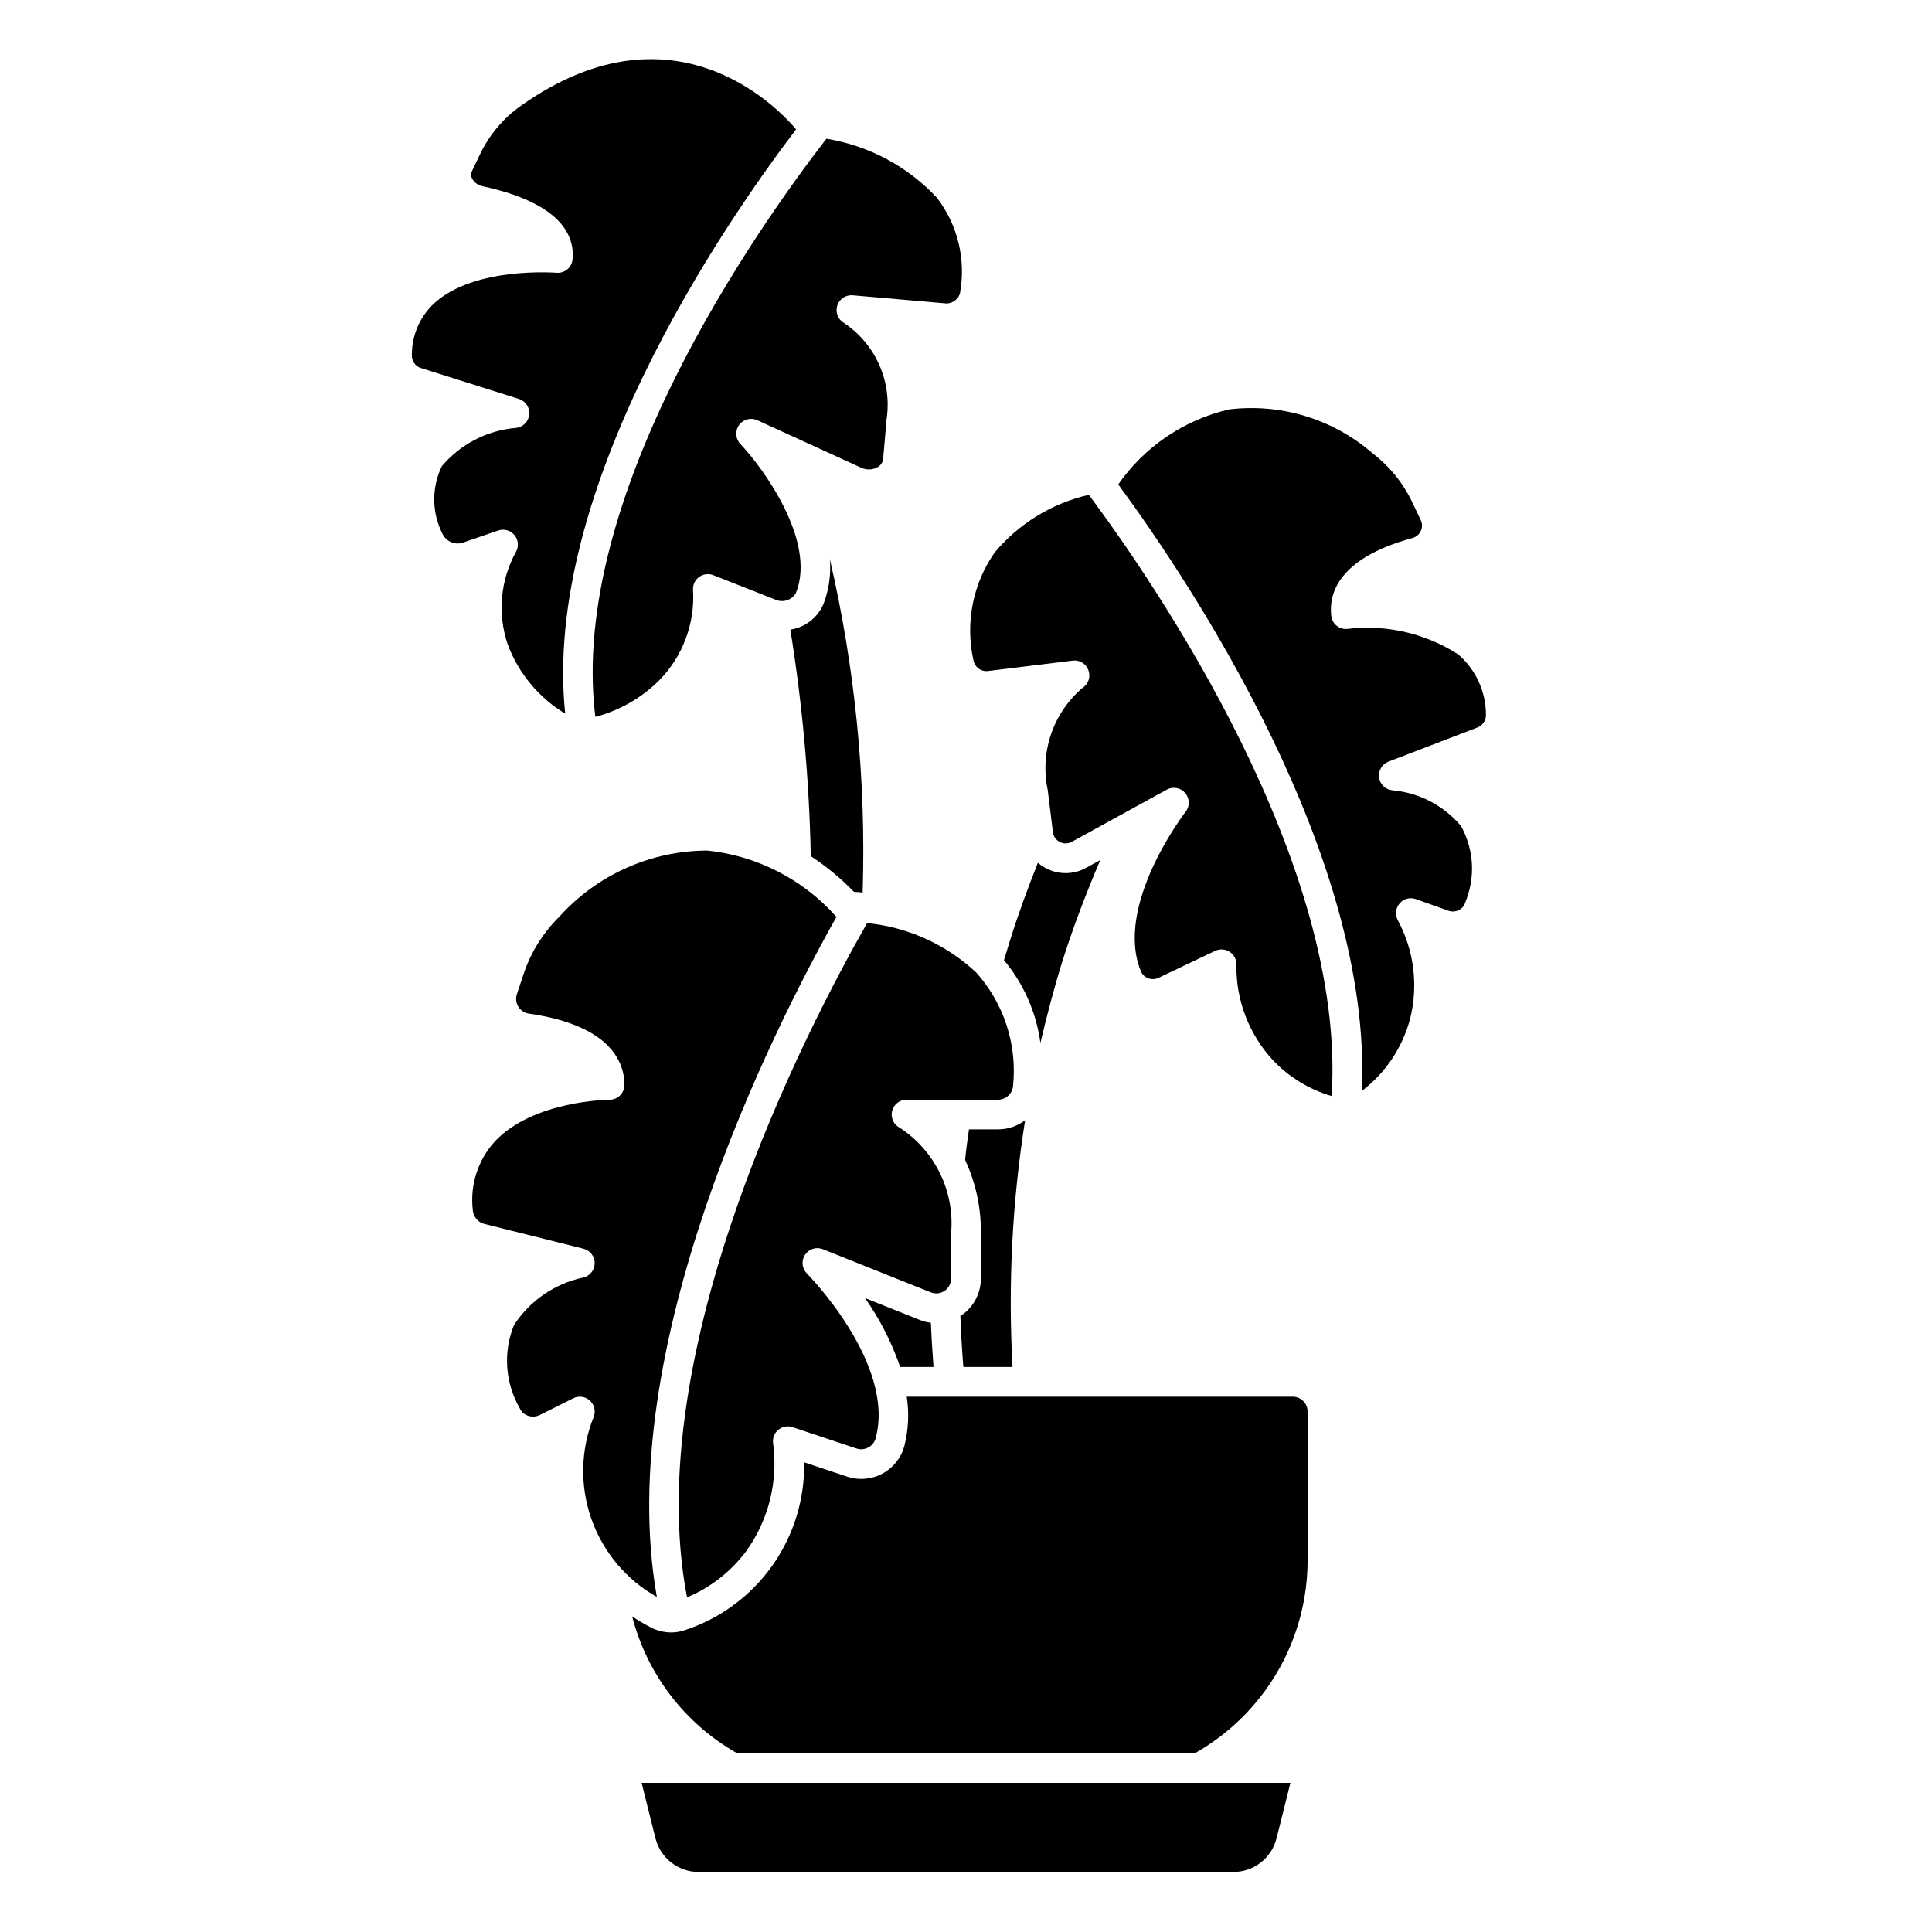 <?xml version="1.0" encoding="UTF-8"?>
<!-- Uploaded to: SVG Repo, www.svgrepo.com, Generator: SVG Repo Mixer Tools -->
<svg fill="#000000" width="800px" height="800px" version="1.1" viewBox="144 144 512 512" xmlns="http://www.w3.org/2000/svg">
 <g>
  <path d="m301.77 333.98c6.32-1.656 12.094-4.934 16.754-9.512 6.352-6.359 9.68-15.137 9.141-24.109-0.094-1.348 0.508-2.644 1.594-3.445 1.09-0.797 2.508-0.984 3.766-0.492l16.461 6.481c1.98 0.898 4.32 0.16 5.43-1.711 5.559-13.785-8.723-33.195-14.695-39.516-1.32-1.367-1.477-3.481-0.371-5.023 1.105-1.547 3.156-2.082 4.875-1.273l27.551 12.594c1.367 0.629 2.949 0.57 4.266-0.156 0.816-0.43 1.371-1.223 1.496-2.133l0.922-10.621c0.723-4.875 0.051-9.852-1.941-14.359-1.996-4.504-5.223-8.355-9.316-11.098-1.613-0.91-2.379-2.82-1.832-4.59 0.547-1.773 2.254-2.922 4.098-2.762l24.199 2.109c1.867 0.32 3.684-0.801 4.231-2.613 1.637-8.918-0.566-18.109-6.07-25.309-7.766-8.34-18.082-13.855-29.324-15.684-18.207 23.539-68.488 94.82-61.23 153.22z"/>
  <path d="m425.52 398.82c2.859-9.078 6.297-18.043 10.059-26.898l-3.738 2.062c-3.281 1.809-7.246 1.867-10.578 0.16-0.793-0.418-1.535-0.922-2.215-1.504-2.668 6.723-5.203 13.578-7.414 20.656l-1.574 5.164c5.223 6.246 8.57 13.844 9.66 21.914 1.707-7.242 3.582-14.438 5.801-21.555z"/>
  <path d="m373.8 388.62c-16.129 28.246-60.27 113.55-47.727 178.7v-0.004c6.223-2.606 11.633-6.828 15.672-12.23 5.945-8.266 8.496-18.496 7.133-28.586-0.195-1.352 0.328-2.707 1.375-3.578 1.043-0.887 2.473-1.152 3.766-0.711l16.957 5.652h-0.004c1.043 0.352 2.188 0.246 3.152-0.281 0.949-0.5 1.648-1.375 1.926-2.41 5.359-19.75-17.973-43.445-18.207-43.676-1.328-1.32-1.539-3.394-0.508-4.957s3.023-2.184 4.758-1.48l28.559 11.422h0.004c1.211 0.484 2.586 0.34 3.668-0.395 1.082-0.73 1.73-1.953 1.73-3.258v-11.973c0.48-5.457-0.531-10.945-2.926-15.871-2.394-4.93-6.082-9.113-10.668-12.105-1.629-0.828-2.477-2.66-2.047-4.434 0.426-1.773 2.016-3.023 3.84-3.016h24.293c2.106-0.031 3.824-1.684 3.938-3.785 1.082-10.902-2.461-21.754-9.77-29.914-7.938-7.426-18.098-12.035-28.914-13.105z"/>
  <path d="m363.91 292.15c0.355 4.066-0.227 8.16-1.703 11.965-1.566 3.606-4.875 6.152-8.758 6.746 3.207 19.863 5.019 39.926 5.414 60.039 4.156 2.711 7.996 5.879 11.445 9.449 0.613 0 1.441 0.102 2.297 0.18h0.004c0.953-29.711-1.973-59.422-8.699-88.379z"/>
  <path d="m277.3 284.38c1.395-0.004 2.684 0.734 3.394 1.934 0.707 1.203 0.727 2.688 0.055 3.906-4.176 7.547-4.965 16.508-2.164 24.664 2.875 7.613 8.23 14.039 15.199 18.246-6.172-59.078 41.344-128.75 61.18-154.85-2.195-2.684-30.785-36.281-73.121-6.106-4.566 3.273-8.23 7.652-10.645 12.727l-2.078 4.352v0.004c-0.336 0.656-0.336 1.434 0 2.094 0.586 1.051 1.613 1.785 2.797 2 20.68 4.488 24.402 13.004 23.82 19.355-0.191 2.16-2.098 3.762-4.258 3.574-0.203 0-21.594-1.723-32.332 8.023-3.984 3.644-6.172 8.855-5.984 14.254 0.133 1.488 1.207 2.723 2.664 3.062l25.688 8.102h-0.004c1.793 0.562 2.938 2.309 2.734 4.176-0.199 1.867-1.691 3.328-3.559 3.5-7.613 0.656-14.656 4.301-19.586 10.137-2.824 5.793-2.695 12.59 0.344 18.273 1.09 1.883 3.383 2.699 5.418 1.926l9.148-3.148c0.414-0.145 0.852-0.211 1.289-0.203z"/>
  <path d="m365.7 386.94c-0.062-0.062-0.148-0.086-0.211-0.156-8.785-9.793-20.891-15.984-33.977-17.375-14.957 0.02-29.207 6.367-39.227 17.469-4.414 4.324-7.715 9.652-9.621 15.531l-1.691 5.078c-0.363 1.102-0.223 2.305 0.387 3.293 0.605 0.988 1.617 1.66 2.762 1.832 22.043 3.148 25.355 13.188 25.355 18.895 0 1.043-0.414 2.043-1.152 2.781-0.738 0.738-1.738 1.152-2.781 1.152-0.203 0-20.254 0.172-30.441 11.09v0.004c-4.481 4.938-6.598 11.578-5.801 18.199 0.133 1.727 1.344 3.176 3.019 3.613l26.293 6.574c1.785 0.445 3.023 2.062 2.984 3.902-0.039 1.836-1.348 3.402-3.148 3.769-7.484 1.617-14.031 6.117-18.223 12.527-2.938 7.207-2.375 15.367 1.52 22.105 0.418 0.922 1.195 1.629 2.156 1.957 1.031 0.363 2.168 0.297 3.148-0.188l8.84-4.418c0.547-0.281 1.156-0.426 1.773-0.43 1.301 0 2.519 0.645 3.254 1.723 0.734 1.078 0.883 2.449 0.406 3.66-3.473 8.629-3.684 18.223-0.602 26.996 3.082 8.777 9.25 16.129 17.352 20.691-11.715-65.895 30.332-149.54 47.625-180.28z"/>
  <path d="m407.55 290.47c-5.766 8.309-7.785 18.656-5.574 28.527 0.328 1.797 1.988 3.031 3.805 2.832l22.5-2.762h-0.004c1.816-0.242 3.555 0.816 4.164 2.543 0.637 1.711 0.012 3.633-1.512 4.644-3.856 3.266-6.754 7.519-8.387 12.301-1.629 4.785-1.934 9.922-0.875 14.863l1.363 11.098-0.004 0.004c0.137 1.121 0.82 2.102 1.824 2.617 1.004 0.52 2.199 0.5 3.191-0.043l25.145-13.824c1.637-0.91 3.691-0.539 4.906 0.887s1.258 3.512 0.098 4.988c-0.195 0.242-18.996 24.703-11.855 42.227v-0.004c0.352 0.863 1.043 1.539 1.914 1.867 0.891 0.352 1.883 0.316 2.746-0.094l15.051-7.156c1.234-0.582 2.68-0.488 3.82 0.25 1.145 0.738 1.828 2.016 1.801 3.379-0.164 9.434 3.344 18.562 9.785 25.457 4.238 4.43 9.562 7.668 15.445 9.391 3.984-61.402-46.152-134.92-64.34-159.33h0.004c-9.789 2.238-18.578 7.625-25.012 15.336z"/>
  <path d="m317.7 631.15c1.316 5.254 6.039 8.941 11.453 8.941h141.7c5.418 0 10.137-3.688 11.453-8.941l3.668-14.672h-171.94z"/>
  <path d="m486.59 514.14h-102.29c0.668 4.363 0.445 8.82-0.645 13.098-0.852 3.121-2.949 5.758-5.801 7.289-2.887 1.535-6.273 1.816-9.375 0.789l-11.367-3.793v-0.004c0.176 9.824-2.801 19.445-8.492 27.453-5.695 8.008-13.805 13.98-23.141 17.039-1.168 0.398-2.394 0.602-3.629 0.602-1.836-0.008-3.644-0.449-5.281-1.285-1.738-0.883-3.418-1.875-5.039-2.961 3.949 15.328 13.953 28.398 27.719 36.211h121.49c9.047-5.125 16.57-12.562 21.805-21.547s7.988-19.199 7.984-29.598v-39.359c0-1.043-0.414-2.043-1.152-2.781s-1.742-1.152-2.785-1.152z"/>
  <path d="m530.41 317.4c-8.668-5.566-19-7.953-29.23-6.746-1.035 0.137-2.086-0.148-2.91-0.797-0.824-0.645-1.352-1.598-1.465-2.637-0.66-5.344 1.258-15.137 21.508-20.641 0.973-0.262 1.785-0.941 2.211-1.859 0.43-0.906 0.43-1.961 0-2.871l-2.148-4.512c-2.418-5.188-6.051-9.711-10.598-13.184-10.469-9.098-24.301-13.328-38.066-11.652-11.891 2.758-22.336 9.82-29.324 19.82l-0.047 0.047c19.531 26.566 67.473 98.676 64.551 160.75v0.004c6.242-4.746 10.73-11.43 12.766-19.004 2.262-8.848 1.109-18.219-3.227-26.254-0.773-1.434-0.586-3.195 0.473-4.43 1.047-1.254 2.769-1.719 4.305-1.16l8.66 3.086c0.898 0.309 1.879 0.246 2.731-0.172 0.793-0.379 1.387-1.07 1.648-1.906 2.809-6.598 2.41-14.129-1.078-20.395-4.555-5.414-11.062-8.809-18.109-9.445-1.828-0.148-3.316-1.543-3.582-3.359-0.262-1.82 0.766-3.578 2.481-4.238l23.617-9.07c1.398-0.551 2.289-1.93 2.219-3.43-0.035-6.137-2.727-11.953-7.383-15.949z"/>
  <path d="m408.55 443.29h-7.762c-0.379 2.723-0.789 5.457-1.023 8.117 2.836 6.082 4.262 12.727 4.172 19.438v11.988c0 3.918-1.941 7.582-5.188 9.777-0.078 0.055-0.164 0.07-0.242 0.125 0.141 4.18 0.402 8.559 0.789 13.531h13.035-0.004c-1.207-21.855-0.09-43.777 3.34-65.398-2.043 1.562-4.543 2.414-7.117 2.422z"/>
  <path d="m373.23 488c3.957 5.617 7.094 11.77 9.32 18.27h8.848c-0.332-4.242-0.566-8.078-0.715-11.73v0.004c-1.012-0.117-2-0.367-2.945-0.742z"/>
 </g>
</svg>